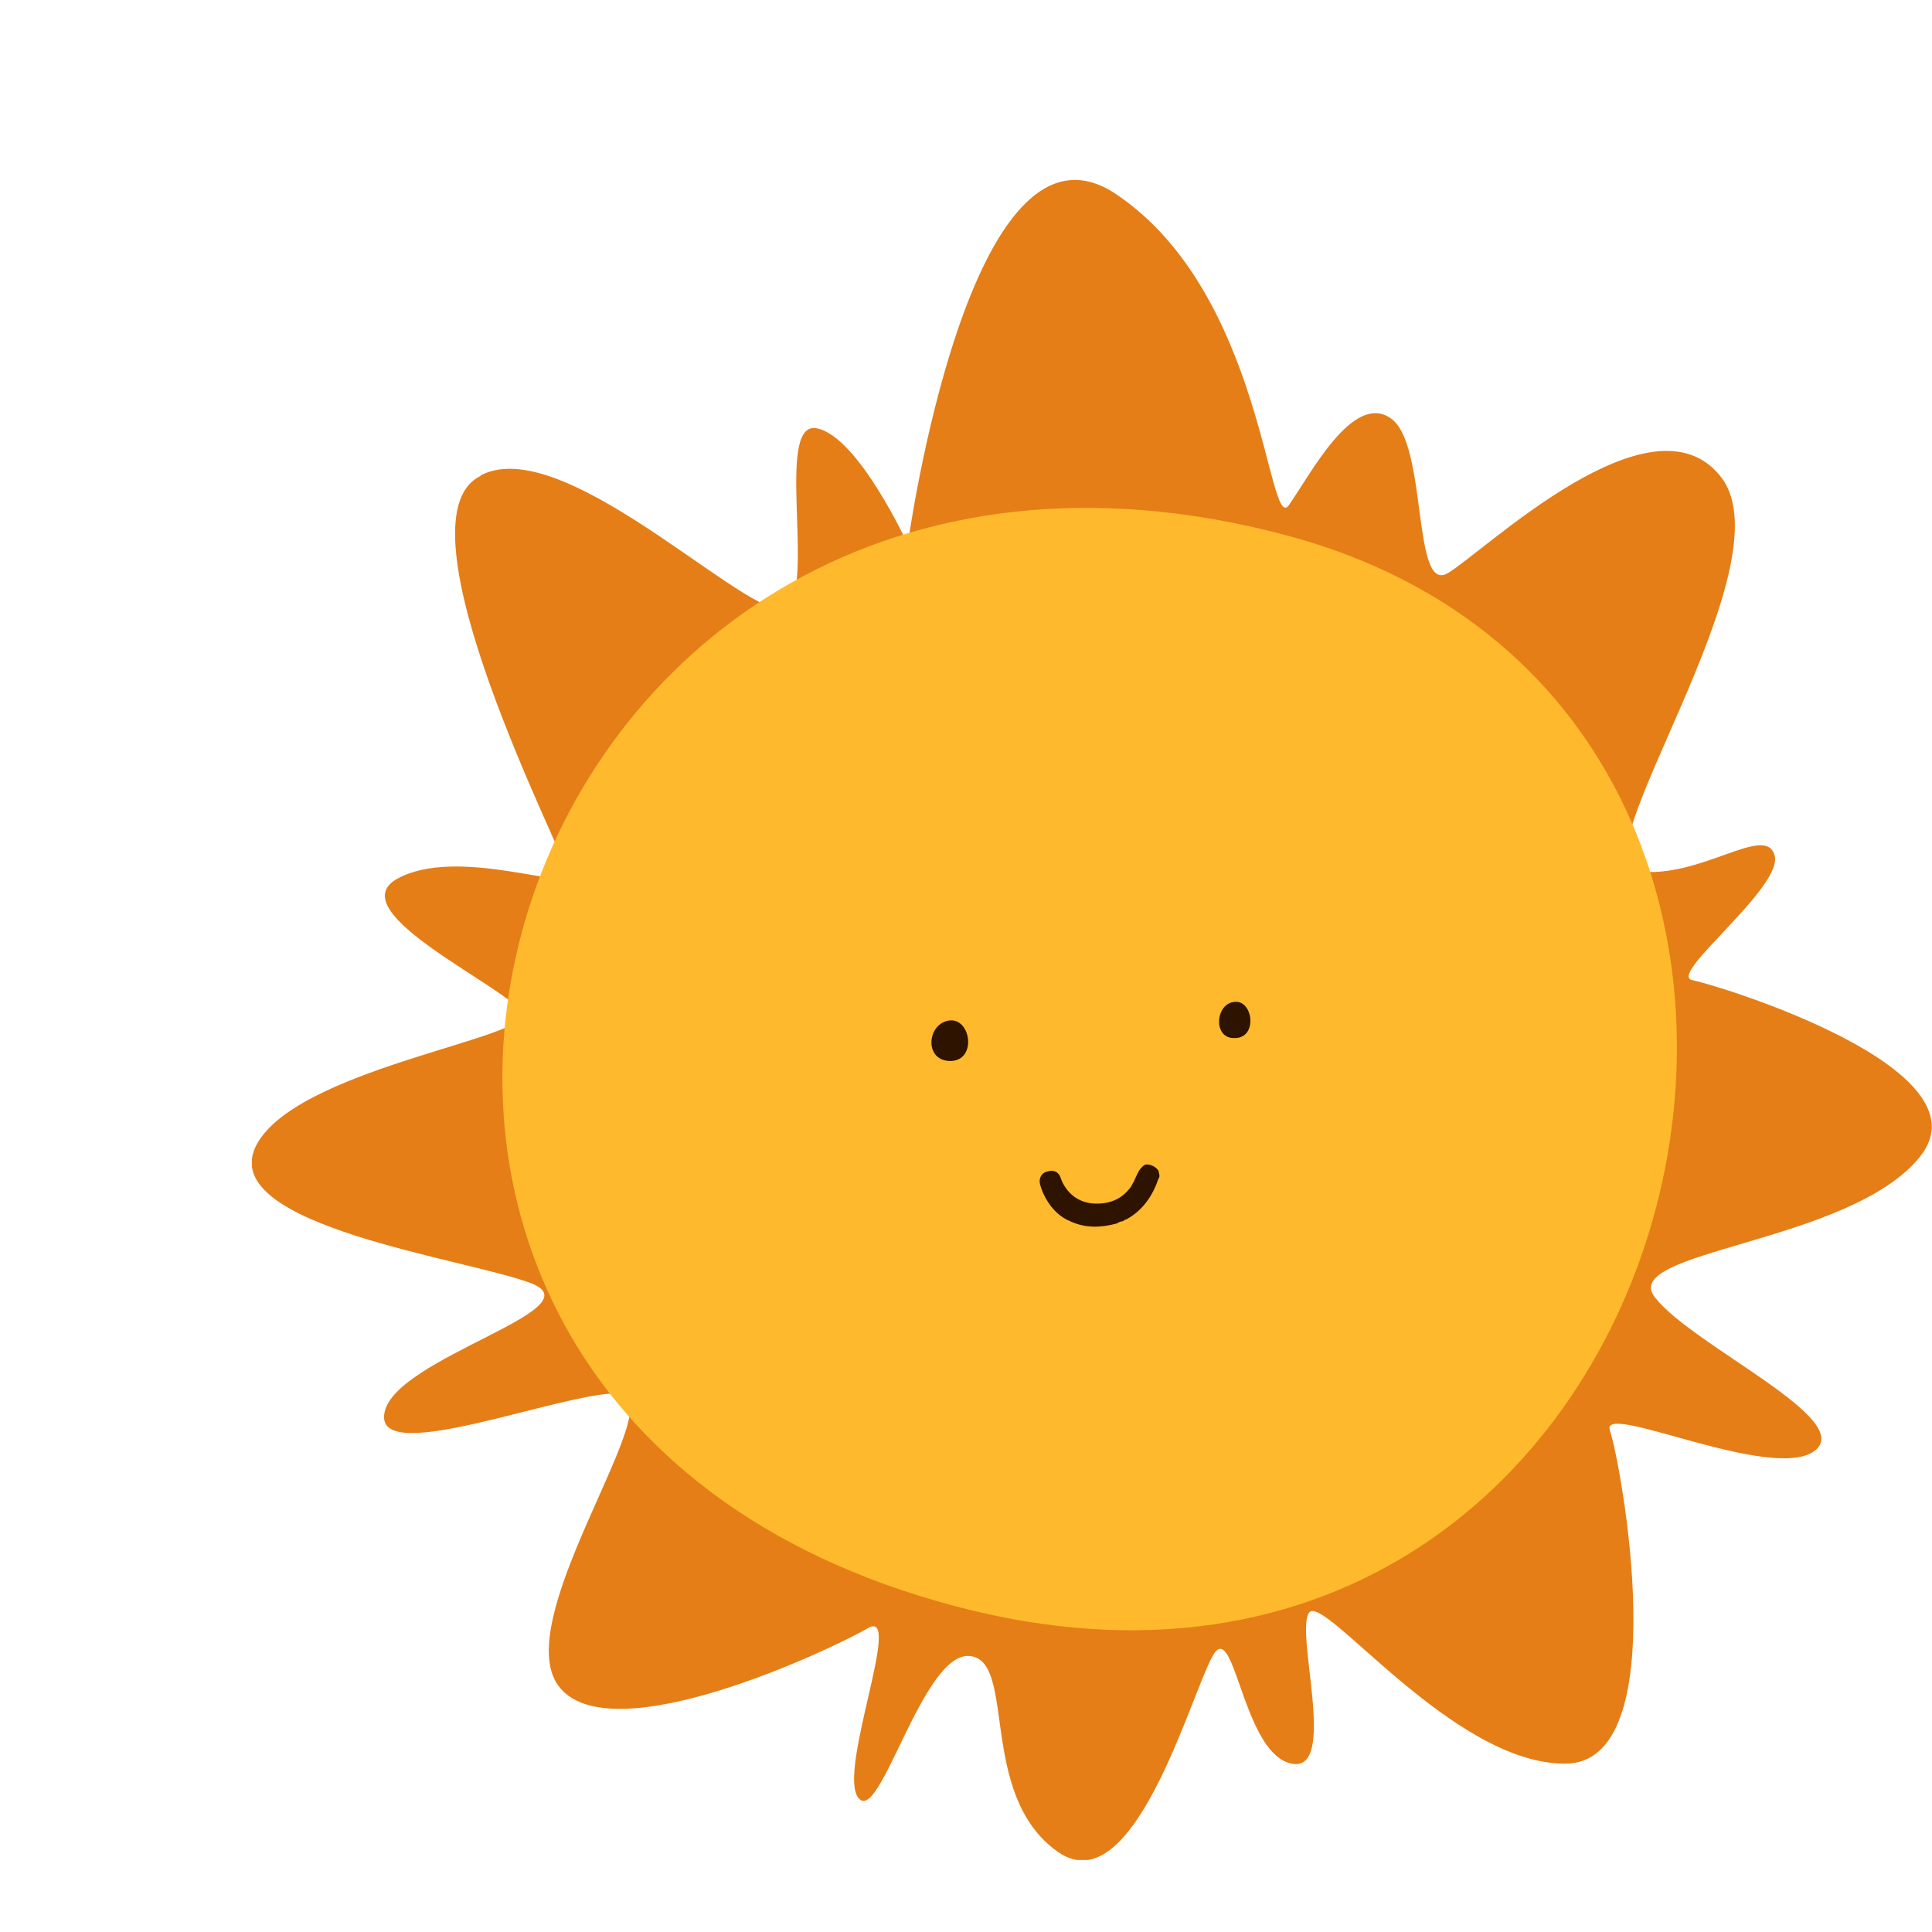 <svg xmlns="http://www.w3.org/2000/svg" fill="none" viewBox="0 0 7 7" height="7" width="7">
<g clip-path="url(#clip0_2660_14886)">
<path fill="#E57E17" d="M1.744 1.721C2.063 1.56 2.781 2.321 2.862 2.194C2.942 2.066 2.813 1.522 2.96 1.552C3.11 1.582 3.289 1.972 3.289 1.972C3.289 1.972 3.513 0.341 4.046 0.705C4.579 1.065 4.593 1.939 4.67 1.83C4.747 1.721 4.901 1.421 5.038 1.515C5.174 1.605 5.115 2.152 5.245 2.077C5.374 2.002 5.987 1.406 6.236 1.729C6.485 2.051 5.707 3.127 5.935 3.157C6.163 3.184 6.394 2.985 6.429 3.097C6.468 3.21 6.04 3.532 6.131 3.551C6.226 3.57 7.21 3.87 6.958 4.189C6.706 4.508 5.854 4.53 5.998 4.703C6.138 4.879 6.73 5.145 6.573 5.258C6.415 5.37 5.795 5.074 5.833 5.183C5.872 5.295 6.075 6.394 5.669 6.39C5.262 6.39 4.796 5.771 4.743 5.843C4.691 5.914 4.849 6.424 4.68 6.39C4.512 6.357 4.477 5.914 4.407 5.981C4.337 6.049 4.123 6.915 3.832 6.709C3.541 6.503 3.685 6.015 3.513 6C3.342 5.985 3.188 6.615 3.11 6.514C3.033 6.417 3.275 5.824 3.145 5.899C3.016 5.974 2.21 6.357 2.024 6.109C1.838 5.861 2.452 5.048 2.238 5.048C2.024 5.048 1.355 5.318 1.393 5.119C1.428 4.92 2.161 4.744 1.926 4.65C1.691 4.56 0.798 4.444 0.924 4.159C1.053 3.874 1.933 3.761 1.891 3.671C1.849 3.581 1.225 3.304 1.439 3.184C1.656 3.064 2.07 3.232 2.059 3.169C2.052 3.105 1.418 1.886 1.74 1.725L1.744 1.721Z"></path>
<path fill="#FFB92C" d="M4.659 1.939C7.123 2.595 6.163 6.604 3.394 5.801C0.622 5.003 1.807 1.181 4.659 1.939Z"></path>
<path fill="#2D1300" d="M3.436 3.698C3.517 3.683 3.541 3.84 3.447 3.844C3.349 3.848 3.356 3.713 3.436 3.698Z"></path>
<path fill="#2D1300" d="M4.474 3.63C4.403 3.634 4.393 3.765 4.474 3.761C4.558 3.761 4.54 3.623 4.474 3.63Z"></path>
<path fill="#2D1300" d="M4.046 4.433C3.99 4.448 3.934 4.451 3.878 4.425C3.832 4.406 3.801 4.369 3.78 4.324C3.776 4.316 3.773 4.305 3.769 4.294C3.762 4.271 3.773 4.249 3.794 4.245C3.815 4.237 3.836 4.245 3.843 4.268C3.86 4.316 3.902 4.361 3.973 4.361C4.025 4.361 4.067 4.343 4.099 4.298C4.102 4.29 4.106 4.286 4.109 4.279C4.116 4.264 4.12 4.253 4.13 4.237C4.137 4.23 4.144 4.219 4.155 4.219C4.169 4.219 4.186 4.226 4.197 4.241C4.2 4.253 4.204 4.264 4.197 4.271C4.176 4.335 4.137 4.388 4.081 4.418C4.078 4.418 4.074 4.421 4.067 4.425C4.06 4.425 4.053 4.429 4.046 4.433Z" clip-rule="evenodd" fill-rule="evenodd"></path>
</g>
<defs>
<clipPath id="clip0_2660_14886">
<rect transform="translate(0.913 0.652)" fill="white" height="6.087" width="6.087"></rect>
</clipPath>
</defs>
</svg>
